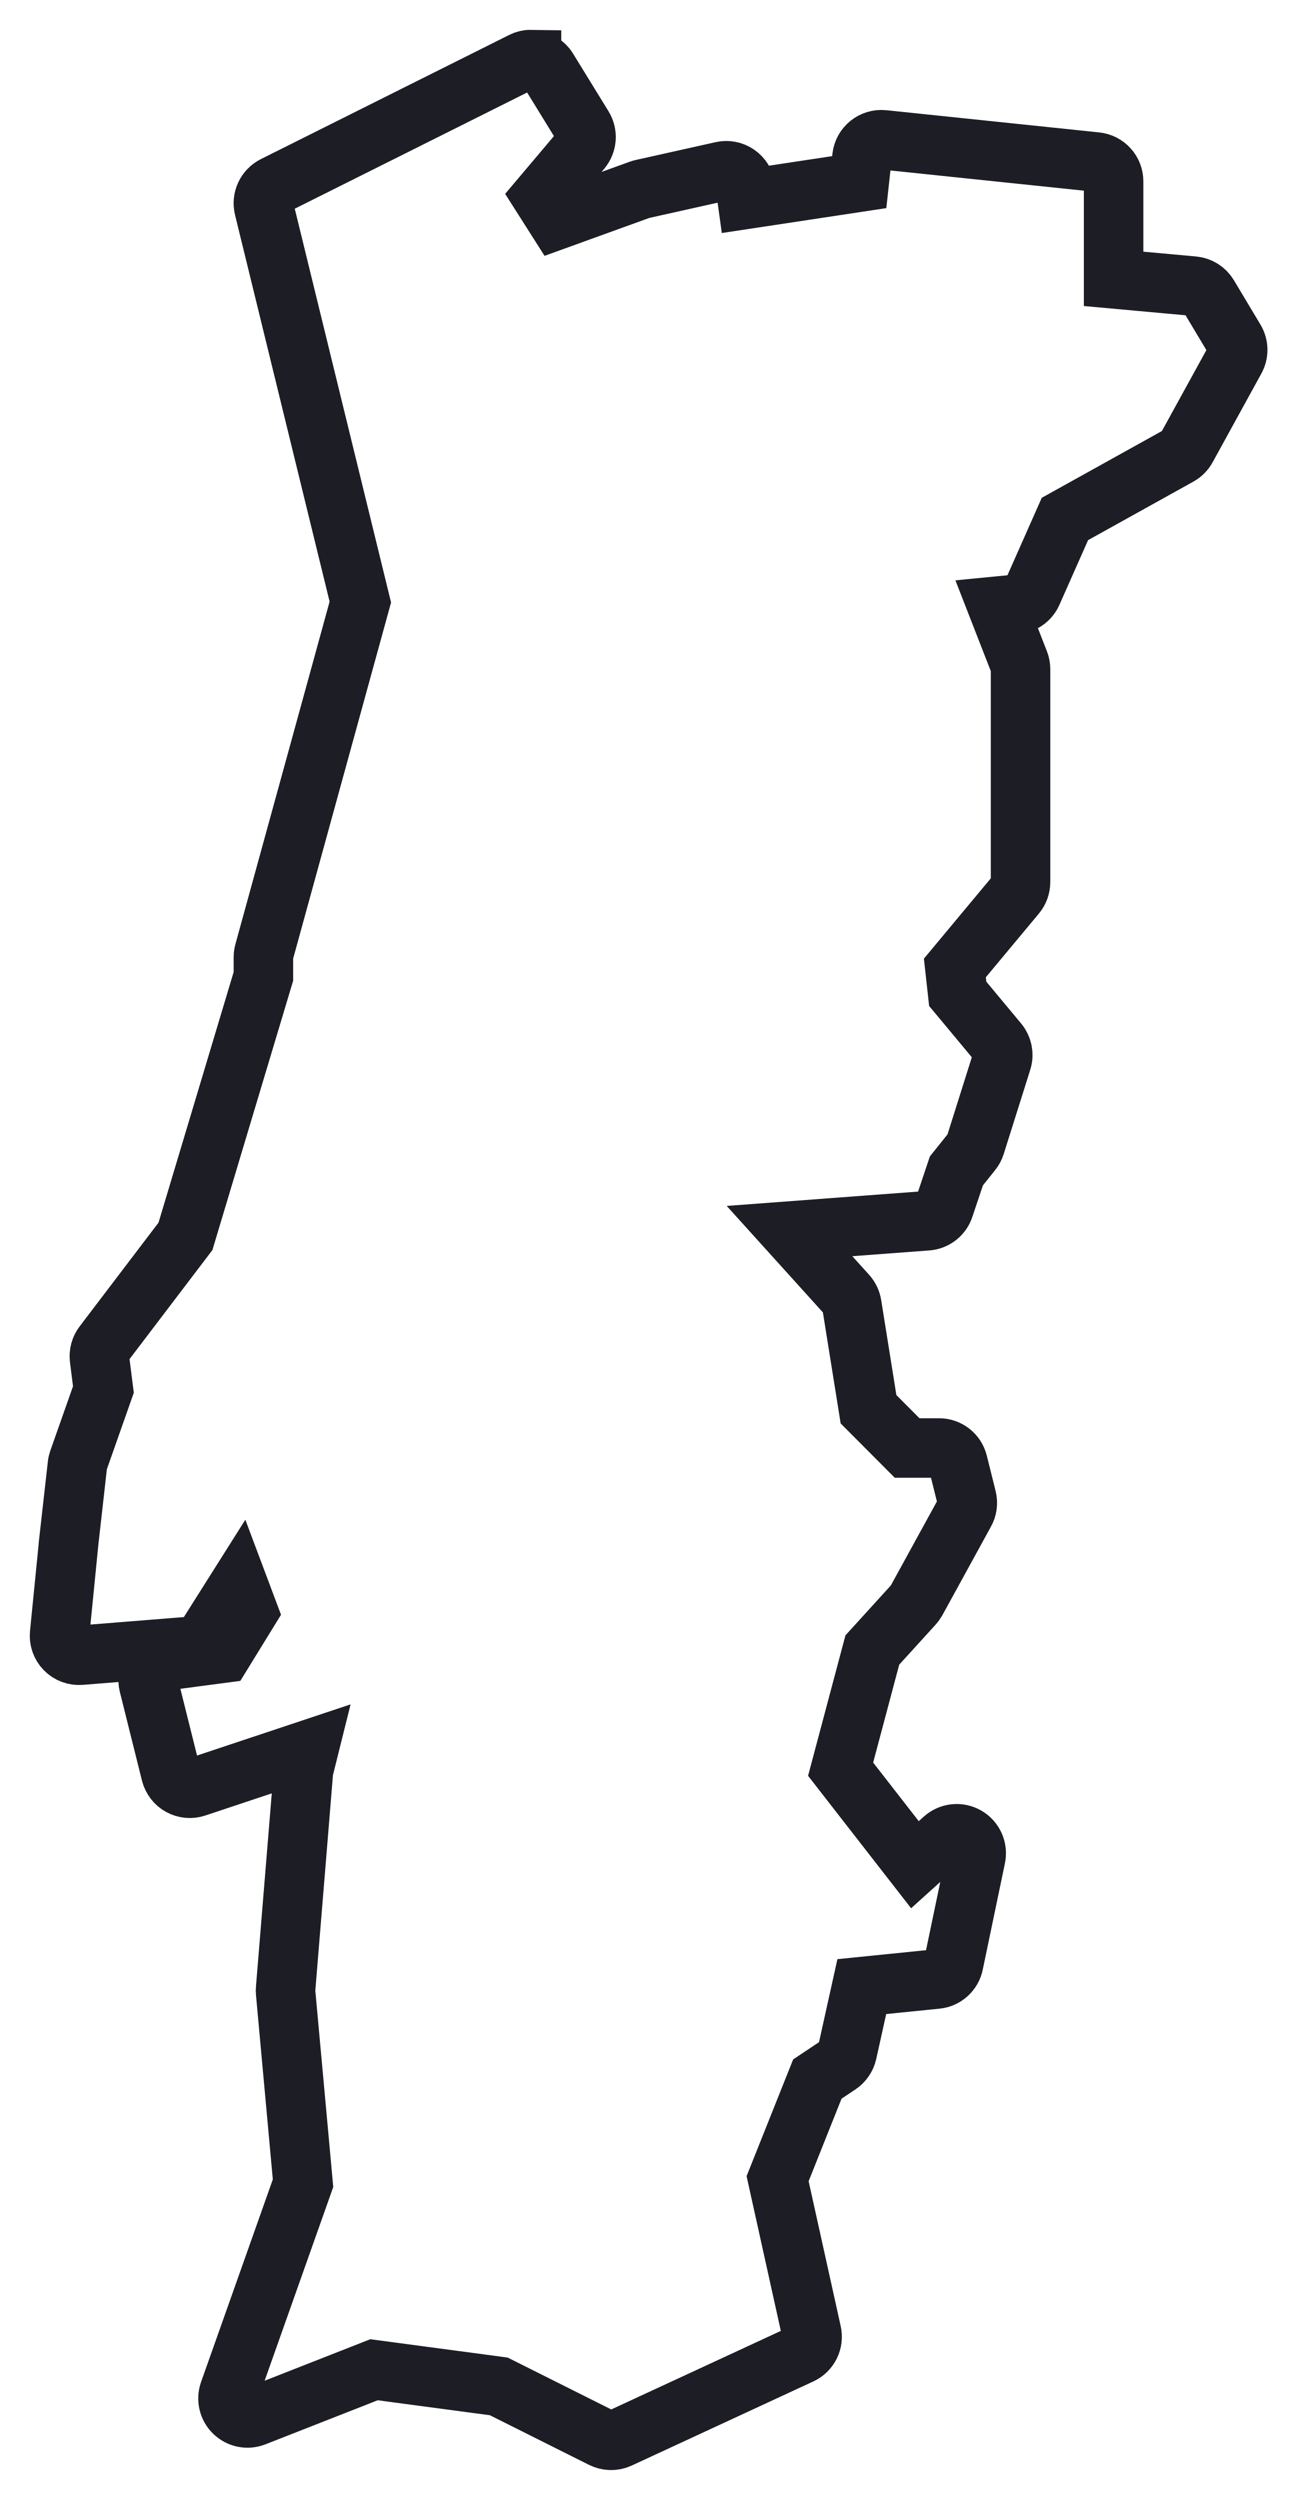 <?xml version="1.0" encoding="UTF-8"?>
<svg width="22px" height="42px" viewBox="0 0 22 42" version="1.1" xmlns="http://www.w3.org/2000/svg" xmlns:xlink="http://www.w3.org/1999/xlink">
    <!-- Generator: Sketch 50.2 (55047) - http://www.bohemiancoding.com/sketch -->
    <title>filtro-pt</title>
    <desc>Created with Sketch.</desc>
    <defs></defs>
    <g id="Projecto" stroke="none" stroke-width="1" fill="none" fill-rule="evenodd">
        <g id="Desktop-Indicadores_Consumo-sugestões" transform="translate(-582, -419)" stroke="#1D1D25">
            <g id="ponto-de-vista" transform="translate(435, 360)">
                <g id="perspectiva" transform="translate(0, 48)">
                    <g id="portugal" transform="translate(115, 0)">
                        <path d="M40.933,12 L40.933,12.006 C41.044,12.009 41.147,12.067 41.205,12.162 L41.801,13.131 C41.875,13.251 41.863,13.405 41.773,13.513 L41.109,14.299 L41.359,14.692 L42.752,14.188 C42.765,14.183 42.779,14.179 42.793,14.176 L44.133,13.877 C44.222,13.856 44.316,13.874 44.391,13.926 C44.467,13.978 44.517,14.059 44.53,14.15 L44.557,14.345 L46.441,14.06 L46.487,13.639 C46.507,13.46 46.667,13.331 46.846,13.349 L50.422,13.722 C50.589,13.739 50.717,13.88 50.716,14.048 L50.716,15.685 L52.058,15.807 C52.162,15.817 52.255,15.875 52.309,15.965 L52.755,16.71 C52.815,16.81 52.817,16.934 52.761,17.036 L51.942,18.526 C51.913,18.58 51.868,18.624 51.815,18.654 L49.898,19.719 L49.348,20.96 C49.3,21.068 49.198,21.141 49.08,21.153 L48.763,21.184 L49.13,22.125 C49.145,22.163 49.152,22.203 49.152,22.243 L49.152,25.819 C49.152,25.896 49.125,25.97 49.076,26.029 L48.048,27.263 L48.096,27.697 L48.778,28.516 C48.849,28.602 48.872,28.718 48.838,28.824 L48.392,30.239 C48.38,30.278 48.361,30.314 48.335,30.346 L48.074,30.672 L47.868,31.286 C47.827,31.412 47.714,31.5 47.582,31.51 L45.269,31.683 L46.236,32.753 C46.278,32.8 46.306,32.858 46.316,32.921 L46.597,34.677 L47.246,35.328 L47.781,35.328 C47.931,35.327 48.062,35.429 48.099,35.574 L48.248,36.172 C48.268,36.252 48.257,36.337 48.216,36.409 L47.398,37.9 C47.385,37.922 47.37,37.943 47.353,37.961 L46.661,38.722 L46.128,40.724 L47.377,42.329 L47.86,41.893 C47.966,41.798 48.12,41.782 48.243,41.853 C48.366,41.924 48.429,42.065 48.4,42.204 L48.027,43.992 C47.998,44.132 47.881,44.237 47.739,44.25 L46.484,44.377 L46.238,45.487 C46.219,45.569 46.17,45.641 46.1,45.688 L45.737,45.93 L45.069,47.604 L45.641,50.188 C45.675,50.338 45.6,50.491 45.461,50.556 L42.405,51.971 C42.314,52.012 42.21,52.009 42.121,51.964 L40.383,51.094 L38.286,50.814 L36.278,51.602 C36.159,51.648 36.024,51.621 35.932,51.532 C35.84,51.444 35.808,51.309 35.85,51.188 L37.093,47.68 L36.8,44.473 C36.798,44.454 36.798,44.436 36.8,44.417 L37.099,40.766 C37.1,40.749 37.103,40.731 37.108,40.714 L37.187,40.397 L35.293,41.028 C35.207,41.057 35.112,41.048 35.032,41.004 C34.953,40.961 34.895,40.886 34.872,40.798 L34.5,39.308 C34.477,39.217 34.494,39.121 34.546,39.044 C34.599,38.967 34.682,38.916 34.774,38.903 L35.738,38.776 L36.169,38.076 L36.009,37.65 L35.467,38.508 C35.412,38.596 35.319,38.652 35.216,38.66 L33.353,38.809 C33.256,38.816 33.161,38.781 33.093,38.711 C33.026,38.642 32.992,38.546 33.002,38.45 L33.15,36.961 C33.15,36.958 33.15,36.956 33.15,36.953 L33.301,35.612 C33.303,35.587 33.309,35.563 33.317,35.54 L33.738,34.345 L33.672,33.825 C33.662,33.741 33.685,33.656 33.736,33.588 L35.117,31.772 L36.427,27.404 L36.427,27.08 C36.427,27.051 36.431,27.022 36.439,26.994 L38.056,21.115 L36.436,14.493 C36.399,14.344 36.471,14.19 36.607,14.121 L40.78,12.035 C40.827,12.011 40.88,11.999 40.933,12 Z" id="filtro-pt"></path>
                    </g>
                </g>
            </g>
        </g>
    </g>
</svg>